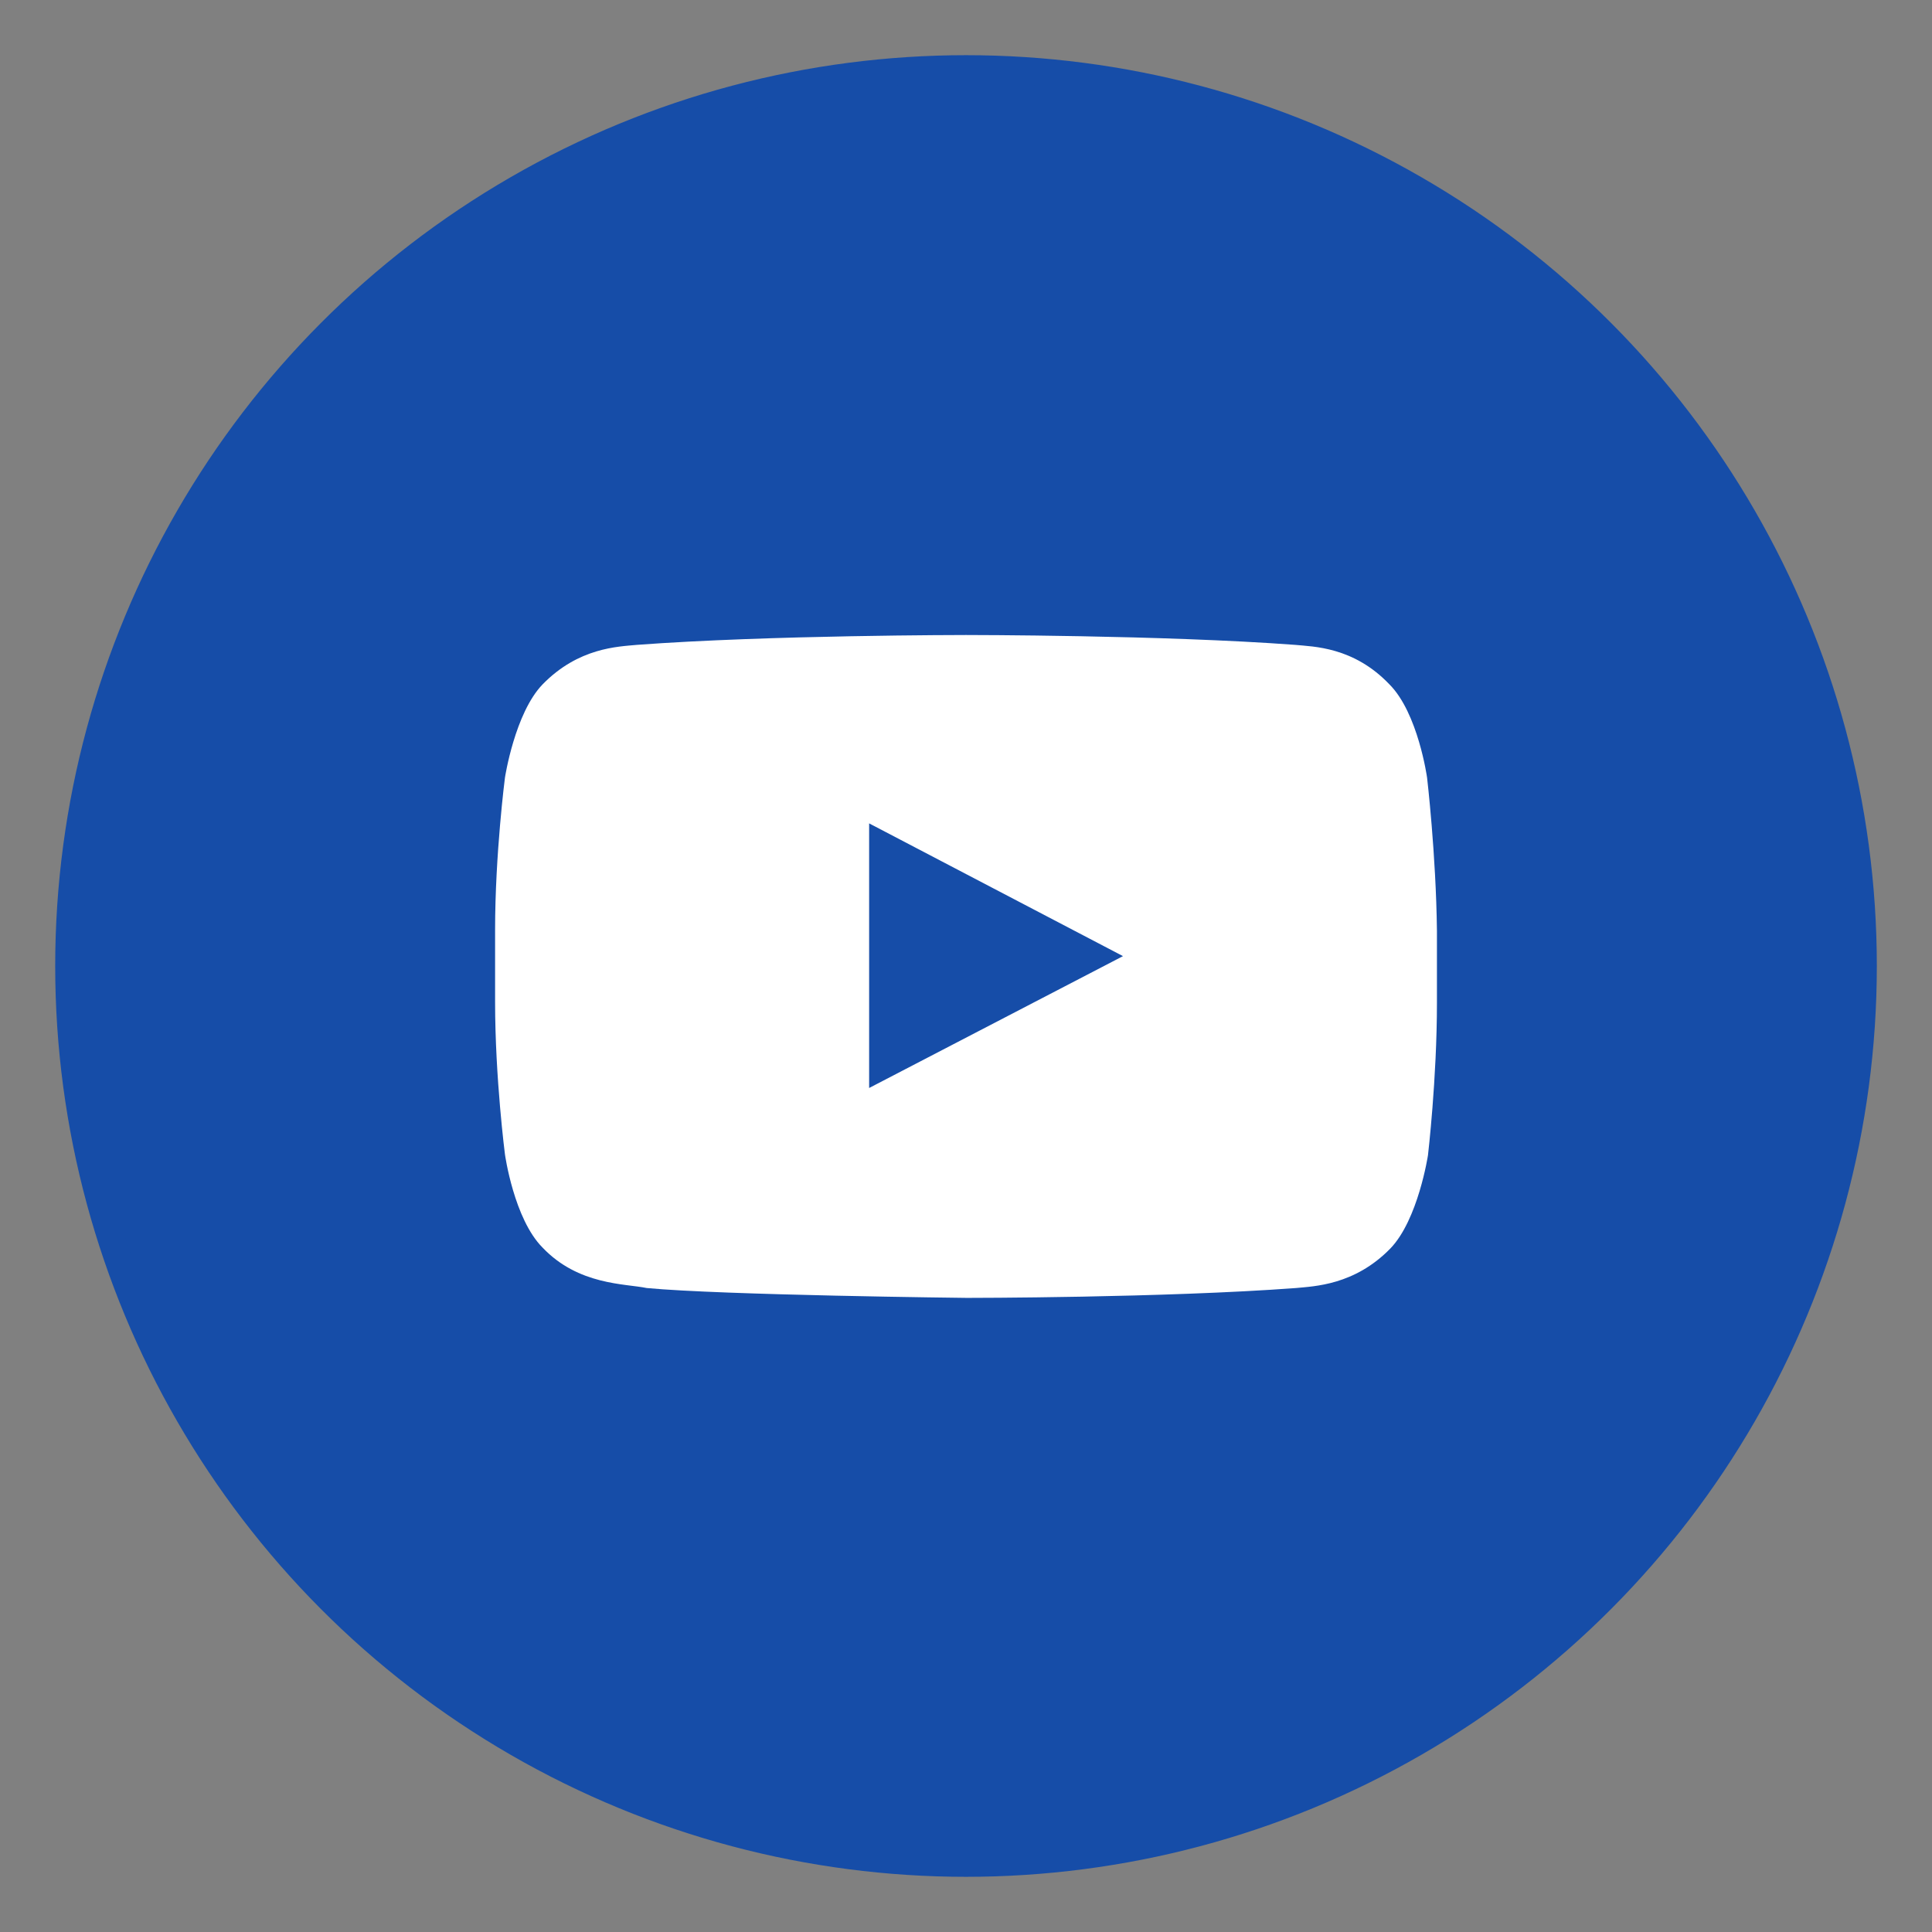 <?xml version="1.0" encoding="UTF-8" standalone="no"?> <svg xmlns="http://www.w3.org/2000/svg" xmlns:xlink="http://www.w3.org/1999/xlink" xmlns:serif="http://www.serif.com/" width="100%" height="100%" viewBox="0 0 70 70" version="1.1" xml:space="preserve" style="fill-rule:evenodd;clip-rule:evenodd;stroke-linejoin:round;stroke-miterlimit:2;"><rect x="0" y="0" width="70" height="70" fill="#808080" stroke="none"/> <g transform="matrix(0.325,0,0,0.325,-93.017,-12.19)"> <circle cx="393.9" cy="145.2" r="100" style="fill:rgb(22,77,168);stroke:rgb(22,77,168);stroke-width:3.08px;"></circle> </g> <g transform="matrix(0.325,0,0,0.325,-93.017,-12.19)"> <path d="M445.3,124.2C445.3,124.2 444.3,117 441.1,113.8C437.1,109.6 432.6,109.6 430.6,109.4C415.9,108.3 393.9,108.3 393.9,108.3C393.9,108.3 371.9,108.3 357.2,109.4C355.1,109.6 350.7,109.7 346.7,113.8C343.6,117 342.5,124.2 342.5,124.2C342.5,124.2 341.4,132.7 341.4,141.2L341.4,149.2C341.4,157.7 342.5,166.2 342.5,166.2C342.5,166.2 343.5,173.4 346.7,176.6C350.7,180.8 355.9,180.6 358.3,181.1C366.7,181.9 394,182.2 394,182.2C394,182.2 416,182.2 430.7,181.1C432.7,180.9 437.2,180.8 441.2,176.7C444.3,173.5 445.4,166.3 445.4,166.3C445.4,166.3 446.4,157.8 446.4,149.3L446.4,141.3C446.3,132.7 445.3,124.2 445.3,124.2ZM383.1,158.8L383.1,129.3L411.4,144.1L383.1,158.8Z" style="fill:white;fill-rule:nonzero;"></path> </g> </svg> 